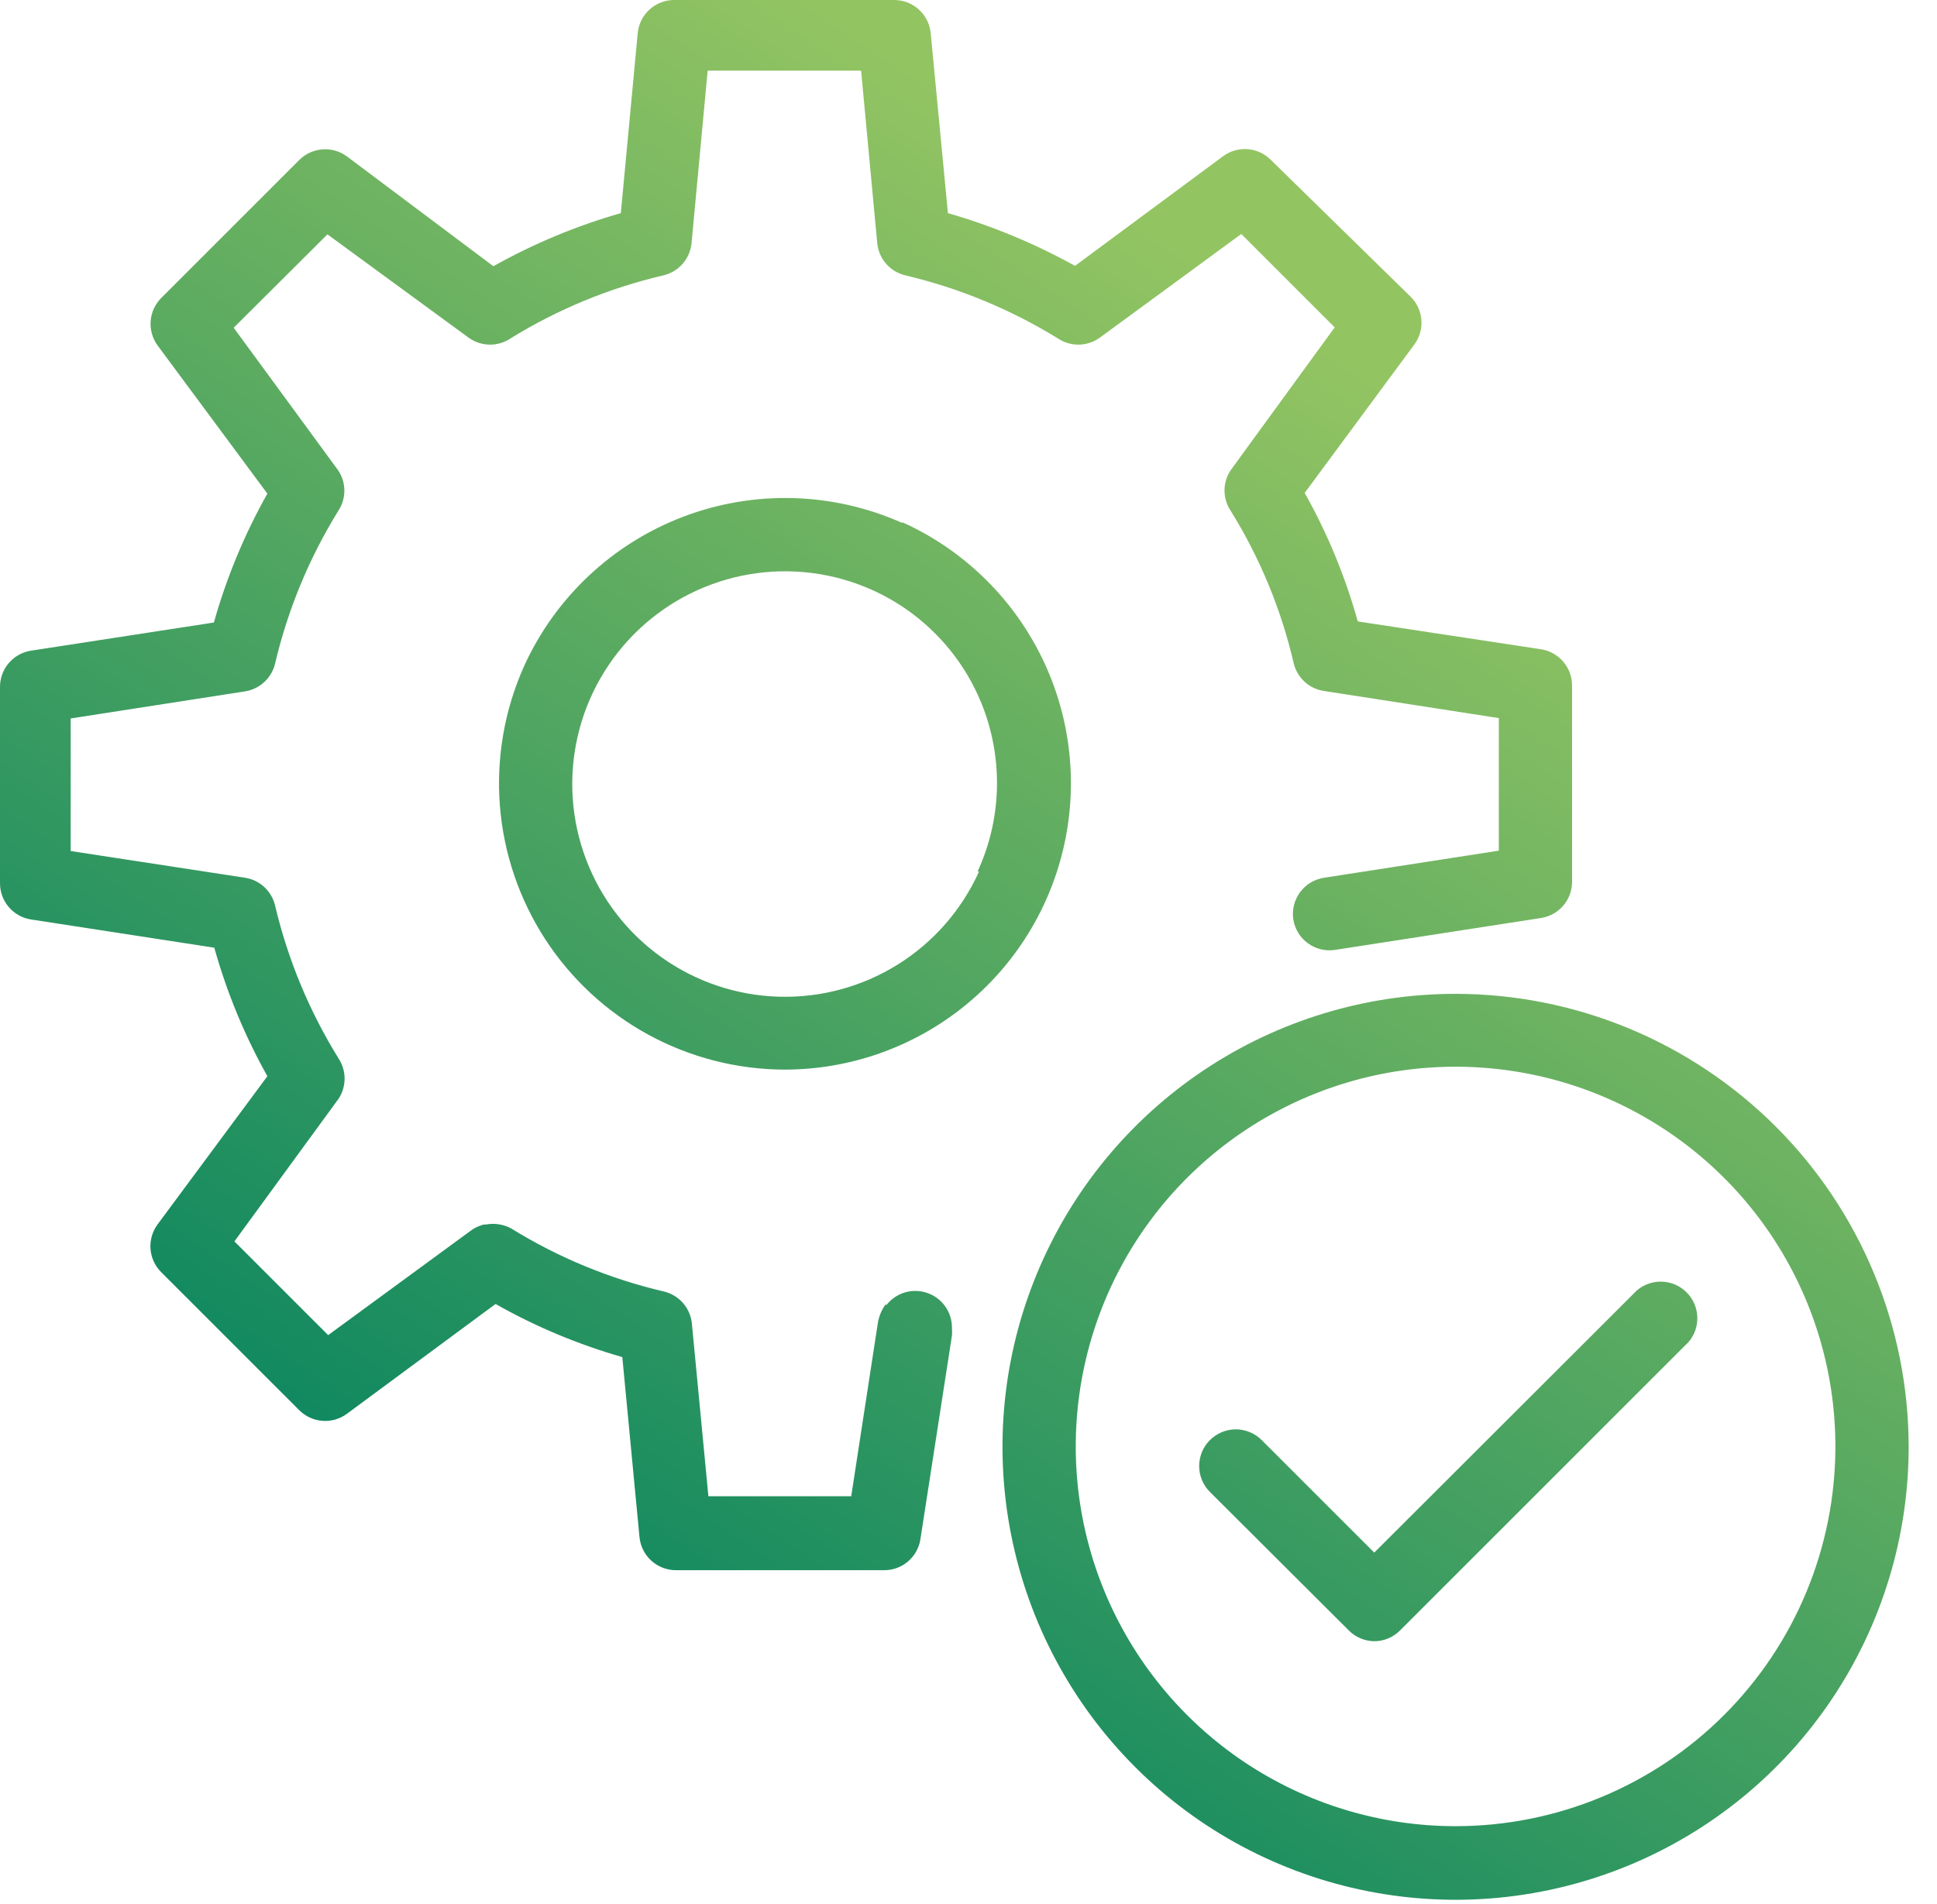 <?xml version="1.0" encoding="UTF-8"?>
<svg width="59" height="58" viewBox="0 0 59 58" fill="none" xmlns="http://www.w3.org/2000/svg">
<path fill-rule="evenodd" clip-rule="evenodd" d="M26.742 40.286C26.778 40.089 26.858 39.901 26.977 39.739L26.999 39.762C27.142 39.578 27.339 39.443 27.563 39.376C27.786 39.31 28.025 39.315 28.245 39.392C28.466 39.468 28.657 39.611 28.791 39.802C28.926 39.992 28.997 40.22 28.996 40.453C29.001 40.532 29.001 40.61 28.996 40.688L28.036 46.891C27.996 47.157 27.861 47.399 27.656 47.574C27.451 47.748 27.19 47.842 26.921 47.839H20.595C20.317 47.84 20.049 47.738 19.843 47.553C19.637 47.367 19.507 47.111 19.479 46.835L18.955 41.346C17.609 40.961 16.313 40.418 15.095 39.728L10.565 43.075C10.35 43.233 10.086 43.309 9.819 43.288C9.553 43.268 9.303 43.153 9.115 42.964L4.909 38.758C4.72 38.569 4.605 38.319 4.584 38.053C4.564 37.787 4.639 37.523 4.797 37.307L8.144 32.789C7.452 31.552 6.909 30.238 6.527 28.873L0.948 28.014C0.682 27.974 0.44 27.838 0.266 27.634C0.091 27.428 -0.003 27.167 9.24809e-05 26.898V20.941C-0.003 20.673 0.089 20.414 0.261 20.209C0.433 20.004 0.673 19.868 0.937 19.825L6.515 18.966C6.9 17.597 7.447 16.278 8.144 15.039L4.797 10.521C4.642 10.306 4.569 10.044 4.589 9.781C4.609 9.517 4.723 9.269 4.909 9.081L9.115 4.875C9.303 4.686 9.553 4.571 9.819 4.551C10.086 4.53 10.35 4.606 10.565 4.764L15.028 8.111C16.255 7.423 17.558 6.88 18.91 6.493L19.424 1.015C19.449 0.737 19.577 0.478 19.784 0.29C19.99 0.103 20.26 -0.001 20.539 9.19499e-06H27.233C27.512 -0.001 27.782 0.103 27.988 0.29C28.195 0.478 28.324 0.737 28.349 1.015L28.873 6.493C30.22 6.881 31.518 7.42 32.745 8.1L37.263 4.753C37.477 4.598 37.739 4.524 38.003 4.544C38.267 4.565 38.514 4.678 38.702 4.864L42.975 9.048C43.161 9.236 43.274 9.483 43.295 9.747C43.315 10.011 43.242 10.273 43.087 10.487L39.74 15.017C40.434 16.252 40.977 17.567 41.357 18.933L46.935 19.78C47.202 19.821 47.444 19.956 47.618 20.161C47.793 20.366 47.887 20.627 47.884 20.896V26.854C47.887 27.123 47.793 27.384 47.618 27.589C47.444 27.794 47.202 27.929 46.935 27.969L40.666 28.94C40.374 28.985 40.077 28.913 39.839 28.739C39.6 28.566 39.44 28.305 39.394 28.014C39.372 27.869 39.378 27.721 39.413 27.578C39.449 27.436 39.511 27.302 39.598 27.184C39.685 27.066 39.795 26.966 39.921 26.89C40.046 26.814 40.186 26.764 40.331 26.742L45.653 25.917V21.878L40.331 21.052C40.109 21.02 39.902 20.922 39.737 20.771C39.572 20.62 39.456 20.422 39.405 20.204C39.024 18.563 38.376 16.995 37.486 15.563C37.364 15.38 37.298 15.165 37.298 14.944C37.298 14.724 37.364 14.508 37.486 14.325L40.654 9.974L37.809 7.129L33.47 10.309C33.285 10.433 33.068 10.5 32.845 10.5C32.622 10.5 32.405 10.433 32.22 10.309C30.785 9.426 29.218 8.778 27.579 8.39C27.351 8.337 27.145 8.214 26.991 8.037C26.837 7.861 26.742 7.641 26.72 7.408L26.229 2.153H21.555L21.064 7.408C21.041 7.641 20.947 7.861 20.793 8.037C20.638 8.214 20.433 8.337 20.204 8.39C18.56 8.774 16.989 9.422 15.552 10.309C15.368 10.433 15.15 10.5 14.928 10.5C14.705 10.5 14.487 10.433 14.303 10.309L9.974 7.14L7.118 9.985L10.297 14.325C10.422 14.509 10.489 14.727 10.489 14.95C10.489 15.172 10.422 15.39 10.297 15.575C9.413 17.009 8.765 18.576 8.379 20.216C8.328 20.432 8.214 20.628 8.051 20.779C7.888 20.93 7.683 21.029 7.464 21.064L2.153 21.889V25.928L7.464 26.742C7.683 26.776 7.888 26.875 8.051 27.026C8.214 27.177 8.328 27.374 8.379 27.59C8.768 29.234 9.42 30.805 10.309 32.242C10.431 32.426 10.496 32.641 10.496 32.861C10.496 33.082 10.431 33.297 10.309 33.481L7.14 37.821L9.996 40.677L14.336 37.497C14.456 37.407 14.593 37.343 14.738 37.307H14.805C14.945 37.28 15.089 37.28 15.229 37.307C15.35 37.329 15.467 37.37 15.575 37.43C17.011 38.317 18.583 38.965 20.227 39.349C20.453 39.404 20.656 39.528 20.808 39.704C20.96 39.88 21.053 40.099 21.075 40.331L21.577 45.586H25.928L26.742 40.286ZM20.811 15.743C22.971 14.921 25.368 14.989 27.479 15.931V15.909C29.298 16.728 30.781 18.147 31.681 19.927C32.582 21.708 32.844 23.744 32.425 25.695C32.006 27.646 30.931 29.394 29.38 30.648C27.828 31.903 25.893 32.587 23.897 32.588C22.446 32.583 21.018 32.217 19.744 31.521C18.47 30.825 17.389 29.823 16.6 28.604C15.812 27.385 15.339 25.989 15.226 24.542C15.114 23.094 15.364 21.642 15.954 20.316C16.904 18.209 18.651 16.565 20.811 15.743ZM27.347 29.385C28.434 28.706 29.295 27.72 29.821 26.552H29.777C30.133 25.778 30.333 24.942 30.364 24.09C30.395 23.239 30.257 22.39 29.959 21.593C29.66 20.795 29.206 20.064 28.623 19.443C28.041 18.822 27.341 18.322 26.564 17.973C25.394 17.448 24.096 17.283 22.832 17.496C21.569 17.71 20.397 18.293 19.465 19.172C18.533 20.051 17.882 21.187 17.595 22.436C17.308 23.685 17.398 24.991 17.853 26.189C18.308 27.387 19.107 28.423 20.151 29.166C21.194 29.91 22.435 30.328 23.716 30.366C24.997 30.405 26.26 30.064 27.347 29.385ZM49.858 39.315L41.859 47.303L38.434 43.878C38.331 43.774 38.207 43.691 38.071 43.634C37.935 43.577 37.789 43.548 37.642 43.548C37.495 43.548 37.349 43.577 37.213 43.634C37.077 43.691 36.954 43.774 36.85 43.878C36.642 44.087 36.526 44.37 36.526 44.665C36.526 44.959 36.642 45.242 36.85 45.451L41.078 49.668C41.284 49.879 41.565 49.999 41.859 50.003C42.007 50.002 42.153 49.973 42.289 49.915C42.425 49.858 42.548 49.774 42.651 49.668L51.432 40.888C51.614 40.675 51.71 40.4 51.699 40.12C51.688 39.839 51.572 39.572 51.373 39.374C51.174 39.175 50.908 39.059 50.627 39.048C50.346 39.037 50.072 39.132 49.858 39.315ZM36.669 32.605C38.938 31.089 41.606 30.279 44.336 30.279C47.995 30.282 51.504 31.737 54.091 34.325C56.679 36.912 58.134 40.421 58.137 44.08C58.137 46.809 57.327 49.478 55.811 51.747C54.294 54.017 52.139 55.785 49.617 56.83C47.096 57.874 44.321 58.148 41.644 57.615C38.967 57.083 36.508 55.769 34.578 53.838C32.648 51.908 31.333 49.449 30.801 46.772C30.268 44.095 30.541 41.32 31.586 38.799C32.63 36.277 34.399 34.121 36.669 32.605ZM37.907 53.688C39.81 54.959 42.047 55.638 44.336 55.638C47.403 55.638 50.343 54.421 52.513 52.253C54.682 50.086 55.902 47.146 55.905 44.08C55.907 41.791 55.231 39.553 53.961 37.649C52.691 35.745 50.885 34.261 48.771 33.383C46.657 32.506 44.331 32.275 42.086 32.72C39.841 33.166 37.778 34.267 36.159 35.884C34.54 37.502 33.437 39.563 32.99 41.808C32.542 44.052 32.771 46.379 33.646 48.493C34.522 50.608 36.005 52.416 37.907 53.688Z" fill="url(#paint0_linear_308_3741)"/>
<defs>
<linearGradient id="paint0_linear_308_3741" x1="6.594" y1="48.475" x2="34.692" y2="6.586" gradientUnits="userSpaceOnUse">
<stop stop-color="#008160"/>
<stop offset="1" stop-color="#93C462"/>
</linearGradient>
</defs>
</svg>

